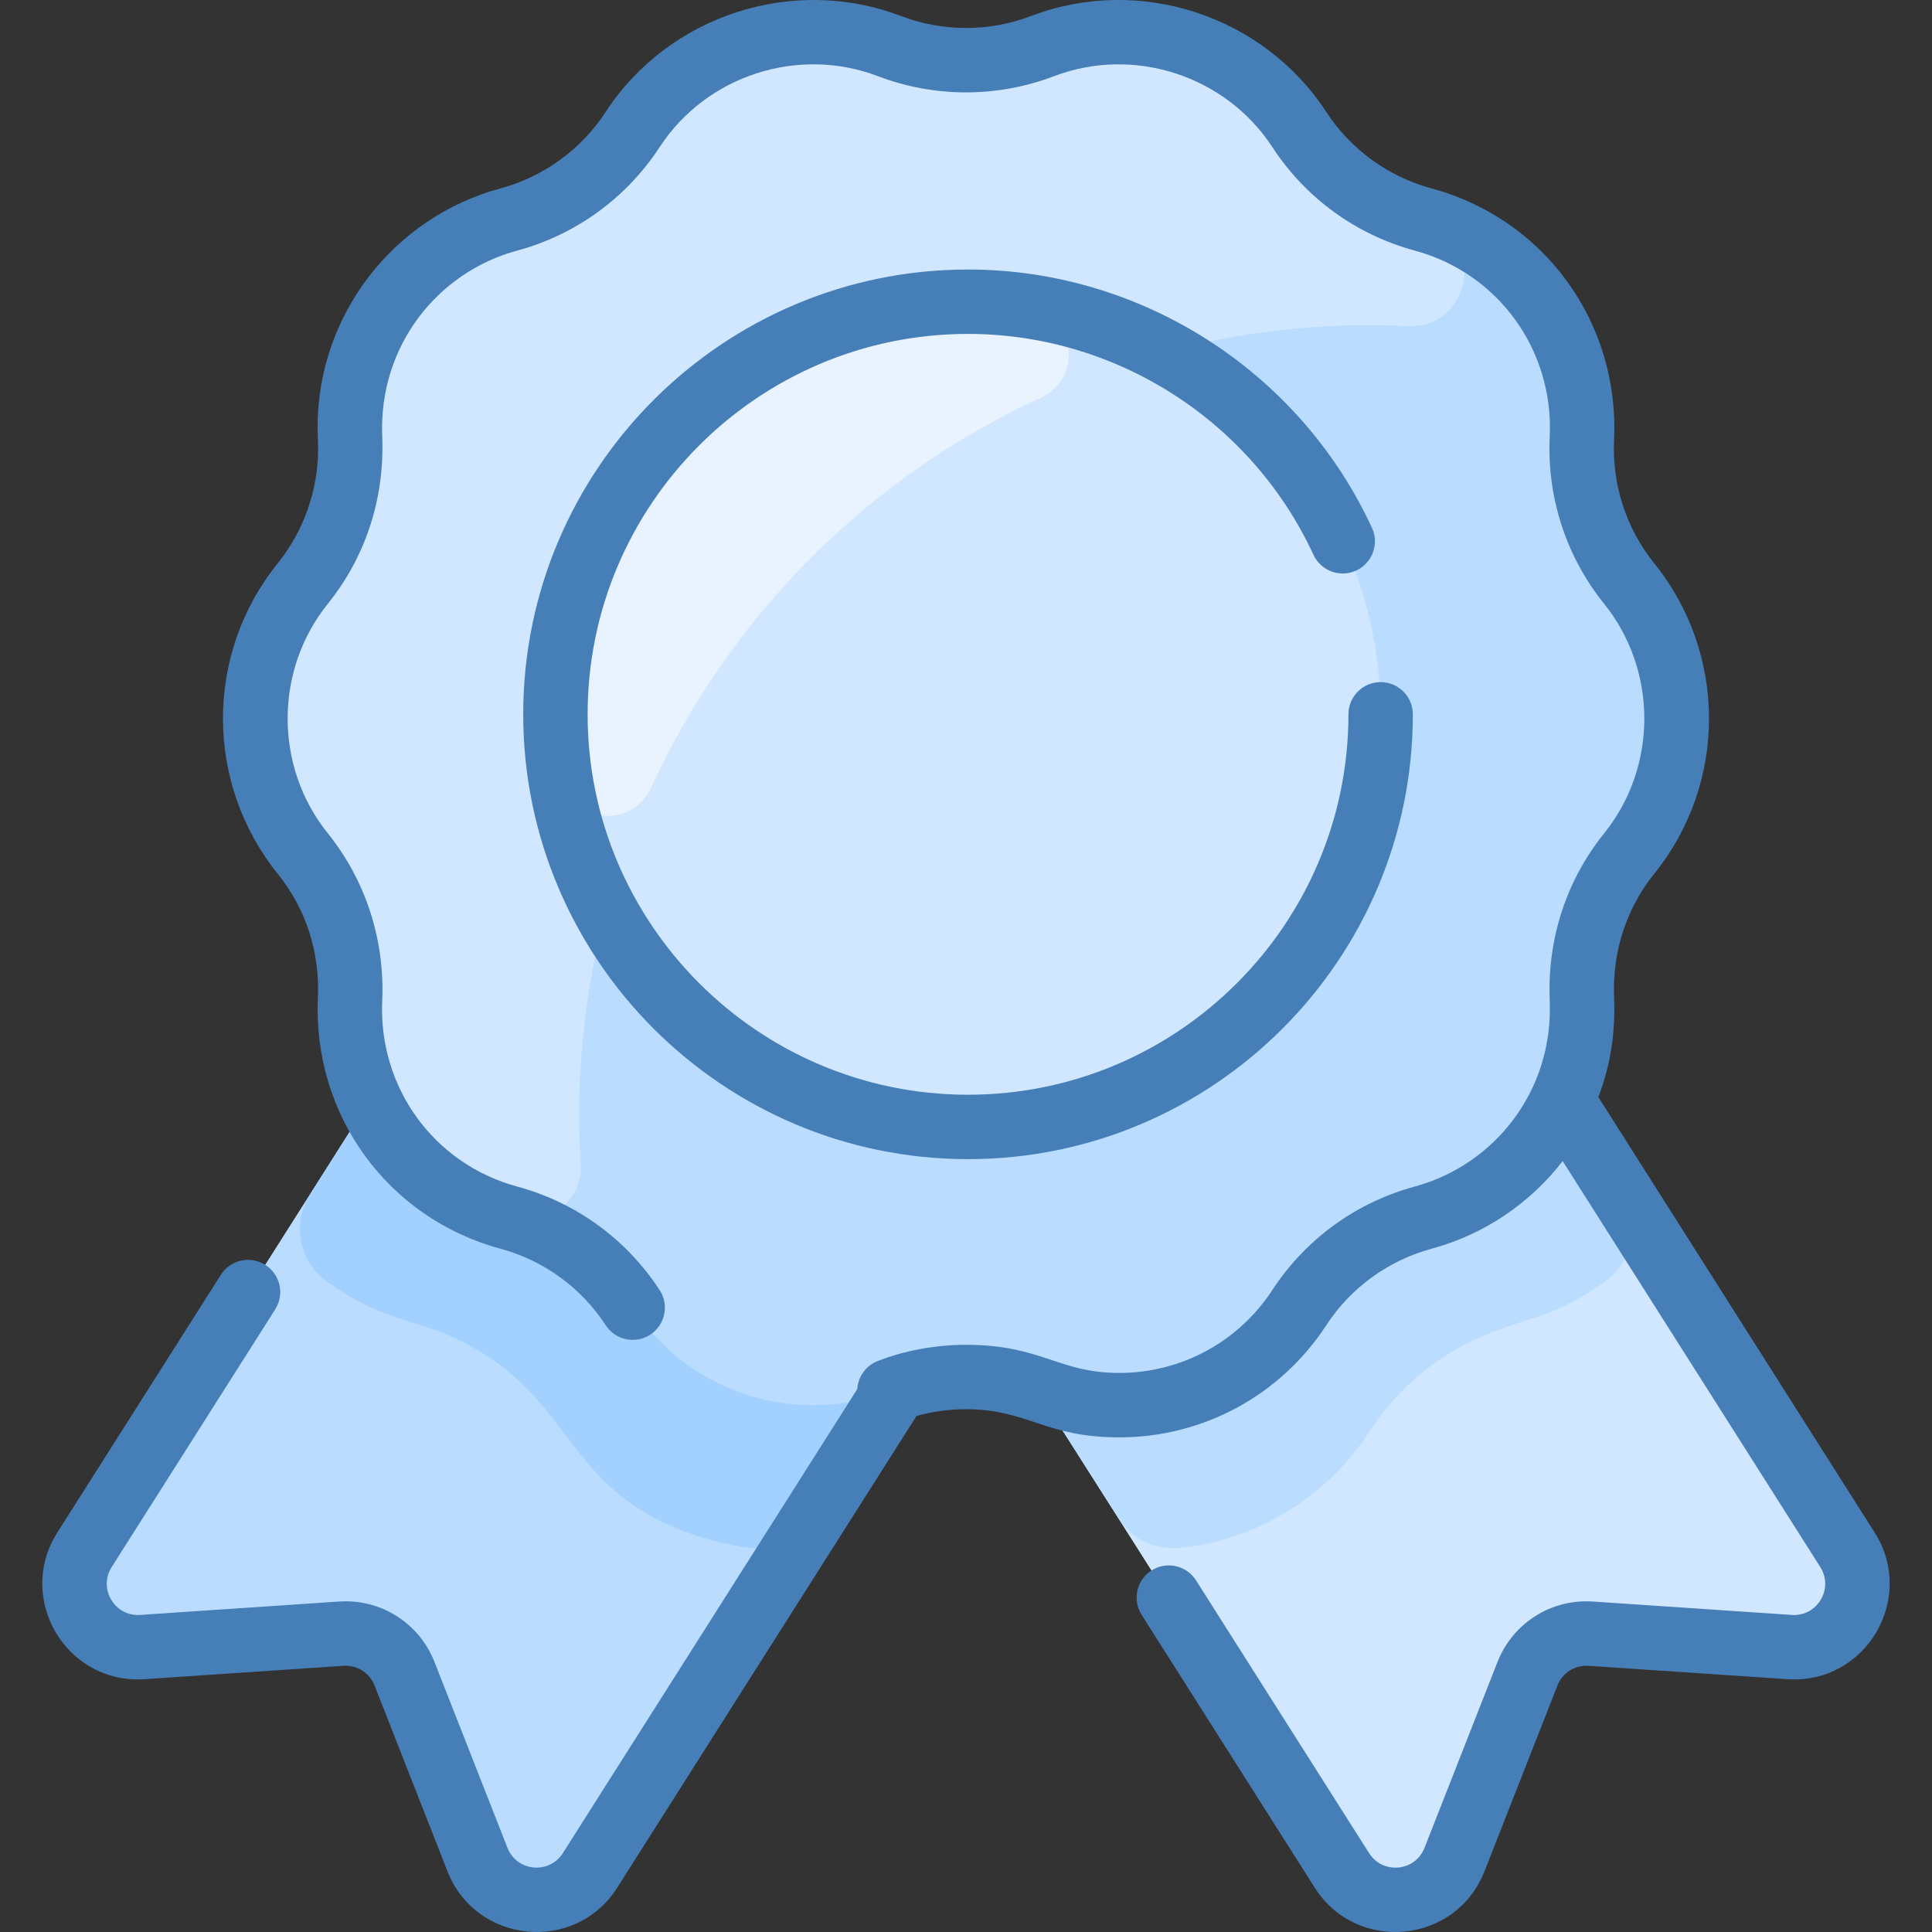 <svg width="60" height="60" viewBox="0 0 60 60" fill="none" xmlns="http://www.w3.org/2000/svg">
<rect x="0" y="0" width="60" height="60" fill="#333333" stroke="none"/>
<g clip-path="url(#clip0_321_951)">
<path d="M55.579 51.151L49.402 50.736C48.546 50.678 47.749 51.182 47.435 51.981L45.171 57.751C44.583 59.251 42.539 59.447 41.675 58.086C31.421 41.926 32.142 43.118 32.267 43.16C30.997 42.676 29.327 42.594 27.814 43.133L18.326 58.086C17.462 59.447 15.418 59.251 14.828 57.751L12.564 51.981C12.25 51.182 11.455 50.678 10.597 50.736L4.42 51.151C2.811 51.26 1.76 49.492 2.625 48.13L11.482 34.172C11.045 33.225 10.821 32.158 10.871 31.032C10.947 29.32 10.399 27.746 9.402 26.508C7.431 24.062 7.431 20.573 9.402 18.126C10.359 16.937 10.88 15.457 10.88 13.938C10.88 13.669 10.864 13.532 10.864 13.265C10.864 10.262 12.875 7.61 15.799 6.818C17.419 6.381 18.778 5.357 19.65 4.022C21.38 1.372 24.712 0.321 27.622 1.433C29.153 2.015 30.846 2.015 32.379 1.433C35.289 0.321 38.621 1.372 40.351 4.022C41.221 5.356 42.579 6.38 44.2 6.818C47.155 7.618 49.273 10.36 49.128 13.6C49.047 15.237 49.569 16.85 50.597 18.126C52.569 20.573 52.569 24.062 50.597 26.508C49.639 27.698 49.119 29.178 49.119 30.701C49.119 31.184 49.288 32.512 48.518 34.173L48.517 34.172C48.492 34.227 48.466 34.28 48.439 34.334C48.467 34.28 48.493 34.227 48.518 34.173L57.375 48.13C58.239 49.492 57.189 51.26 55.579 51.151Z" fill="#B9DCFF"/>
<path d="M57.375 48.13C58.239 49.492 57.189 51.26 55.579 51.151L49.402 50.736C48.546 50.678 47.749 51.182 47.435 51.981L45.172 57.751C44.583 59.251 42.539 59.447 41.675 58.086L32.188 43.134C32.927 43.369 33.55 43.639 34.754 43.639C36.938 43.639 39.083 42.553 40.351 40.611C42.021 38.053 44.181 37.968 45.416 37.355C46.834 36.65 47.898 35.505 48.518 34.173L57.375 48.13Z" fill="#D1E7FF"/>
<path d="M19.65 40.611C21.318 43.166 24.572 44.355 27.659 43.187C27.885 43.101 28.851 41.498 18.326 58.086C17.462 59.447 15.418 59.251 14.828 57.751L12.564 51.981C12.25 51.183 11.455 50.679 10.597 50.736L4.42 51.151C2.811 51.26 1.76 49.492 2.625 48.13L11.482 34.172C12.166 35.658 13.391 36.824 14.772 37.444C15.786 37.898 18.044 38.145 19.65 40.611Z" fill="#B9DCFF"/>
<path d="M43.702 10.127C29.342 9.411 17.13 21.522 18.034 36.131C18.109 37.34 16.922 38.23 15.783 37.816C14.233 37.251 12.62 36.643 11.483 34.172C11.045 33.225 10.821 32.158 10.871 31.032C10.948 29.32 10.399 27.746 9.402 26.508C7.431 24.062 7.431 20.573 9.402 18.126C10.359 16.937 10.88 15.457 10.88 13.938C10.88 13.669 10.864 13.532 10.864 13.265C10.864 10.262 12.875 7.61 15.799 6.818C17.42 6.381 18.779 5.357 19.65 4.022C21.38 1.372 24.712 0.321 27.622 1.433C29.154 2.015 30.846 2.015 32.379 1.433C35.289 0.321 38.621 1.372 40.351 4.022C41.221 5.356 42.579 6.38 44.2 6.818C46.237 7.369 45.682 10.226 43.702 10.127Z" fill="#D1E7FF"/>
<path d="M30.063 34.998C37.14 34.998 42.877 29.261 42.877 22.184C42.877 15.107 37.14 9.37 30.063 9.37C22.986 9.37 17.249 15.107 17.249 22.184C17.249 29.261 22.986 34.998 30.063 34.998Z" fill="#D1E7FF"/>
<path d="M32.31 12.357C26.976 14.809 22.672 19.118 20.224 24.455C19.597 25.823 17.589 25.536 17.37 24.046C16.166 15.866 23.138 8.239 31.906 9.502C33.394 9.716 33.677 11.728 32.31 12.357Z" fill="#E8F3FF"/>
<path d="M50.374 37.097C50.935 37.981 50.722 39.153 49.88 39.774C49.322 40.185 48.708 40.528 48.046 40.79C47.09 41.172 44.422 41.563 42.529 44.459C41.235 46.444 39.129 47.76 36.825 48.053C35.846 48.185 35.141 47.787 34.741 47.159C31.831 42.584 32.108 43.1 32.379 43.201C35.335 44.325 38.643 43.227 40.351 40.611C41.953 38.159 44.126 37.926 45.088 37.506C46.546 36.89 47.801 35.715 48.518 34.173L50.374 37.097Z" fill="#B9DCFF"/>
<path d="M27.815 43.132L25.26 47.158C24.842 47.816 24.081 48.169 23.308 48.069C22.823 48.007 22.296 47.903 21.808 47.75C17.375 46.353 18.041 43.468 14.219 41.6C12.882 40.946 11.864 41.05 10.123 39.772C9.279 39.152 9.067 37.979 9.628 37.095L11.483 34.172C11.967 35.225 12.719 36.114 13.597 36.755C15.521 38.215 17.703 37.621 19.65 40.611C21.152 42.911 23.867 44.008 26.442 43.532C27.144 43.405 27.686 43.173 27.815 43.132Z" fill="#A2D0FF"/>
<path d="M55.511 52.149L49.334 51.733C48.91 51.706 48.522 51.951 48.367 52.347L46.102 58.115C45.215 60.377 42.131 60.673 40.829 58.621L35.455 50.151C35.159 49.684 35.297 49.066 35.764 48.77C36.23 48.475 36.848 48.613 37.144 49.079L42.518 57.55C42.944 58.221 43.95 58.126 44.24 57.385L46.505 51.616C46.98 50.405 48.171 49.651 49.469 49.737L55.646 50.153C56.438 50.207 56.957 49.338 56.53 48.666L48.53 36.058C47.53 37.352 46.12 38.33 44.461 38.78C43.114 39.145 41.951 39.989 41.188 41.158C39.764 43.338 37.36 44.639 34.757 44.639C32.456 44.639 31.907 43.764 30 43.764C29.486 43.764 28.949 43.839 28.464 43.973L19.17 58.621C17.868 60.673 14.784 60.377 13.897 58.115L11.633 52.346C11.477 51.951 11.088 51.705 10.664 51.733L4.487 52.149C2.063 52.313 0.477 49.647 1.78 47.594L6.859 39.59C7.155 39.124 7.773 38.986 8.239 39.282C8.705 39.577 8.844 40.196 8.548 40.662L3.469 48.665C3.042 49.339 3.561 50.207 4.353 50.153L10.53 49.737C11.829 49.649 13.019 50.405 13.494 51.615L15.759 57.384C16.05 58.126 17.056 58.219 17.481 57.549L26.623 43.139C26.647 42.764 26.881 42.417 27.253 42.27C28.081 41.944 29.056 41.764 29.999 41.764C32.348 41.764 32.861 42.638 34.757 42.638C36.682 42.638 38.46 41.676 39.513 40.064C40.545 38.484 42.116 37.342 43.938 36.849C46.398 36.181 48.245 33.896 48.128 31.072C48.046 29.064 48.703 27.264 49.818 25.88C51.482 23.815 51.482 20.817 49.818 18.752C48.635 17.282 48.035 15.435 48.129 13.55C48.249 10.857 46.526 8.484 43.938 7.783C42.115 7.29 40.544 6.148 39.513 4.567C38.062 2.347 35.211 1.421 32.735 2.366C30.971 3.037 29.029 3.037 27.265 2.366C24.787 1.42 21.936 2.347 20.486 4.568C19.455 6.148 17.883 7.29 16.06 7.783C13.596 8.45 11.754 10.74 11.87 13.558C11.952 15.558 11.305 17.355 10.181 18.752C8.517 20.817 8.517 23.814 10.181 25.879C11.354 27.338 11.954 29.183 11.87 31.076C11.75 33.773 13.473 36.147 16.061 36.849C17.884 37.341 19.455 38.483 20.486 40.065C20.788 40.527 20.657 41.147 20.195 41.449C19.732 41.75 19.113 41.62 18.811 41.157C18.049 39.988 16.886 39.144 15.538 38.779C12.039 37.831 9.709 34.626 9.872 30.987C9.935 29.561 9.503 28.228 8.623 27.134C6.37 24.338 6.346 20.323 8.623 17.497C9.433 16.491 9.879 15.226 9.879 13.937C9.879 13.705 9.863 13.544 9.863 13.265C9.863 9.805 12.196 6.757 15.538 5.852C16.886 5.488 18.049 4.643 18.811 3.474C20.773 0.471 24.628 -0.781 27.977 0.497C29.281 0.993 30.718 0.993 32.022 0.497C35.371 -0.782 39.226 0.471 41.187 3.474C41.95 4.643 43.112 5.488 44.46 5.852C47.96 6.799 50.29 10.004 50.127 13.645C50.057 15.044 50.501 16.411 51.376 17.497C53.629 20.293 53.653 24.308 51.375 27.134C50.538 28.175 50.066 29.506 50.127 30.989C50.169 32.018 50.035 33.029 49.639 34.073L58.219 47.594C59.521 49.647 57.937 52.312 55.511 52.149ZM30.063 10.37C34.653 10.37 38.864 13.063 40.791 17.23C41.023 17.732 41.618 17.95 42.119 17.718C42.62 17.486 42.839 16.892 42.607 16.391C40.353 11.518 35.429 8.37 30.063 8.37C22.446 8.37 16.249 14.567 16.249 22.184C16.249 29.801 22.446 35.998 30.063 35.998C37.68 35.998 43.877 29.801 43.877 22.184C43.877 21.631 43.429 21.184 42.877 21.184C42.324 21.184 41.877 21.631 41.877 22.184C41.877 28.698 36.577 33.998 30.063 33.998C23.549 33.998 18.249 28.698 18.249 22.184C18.249 15.67 23.549 10.37 30.063 10.37Z" fill="#467FB8"/>
</g>
<defs>
<clipPath id="clip0_321_951">
<rect width="60" height="60" fill="white"/>
</clipPath>
</defs>
</svg>
